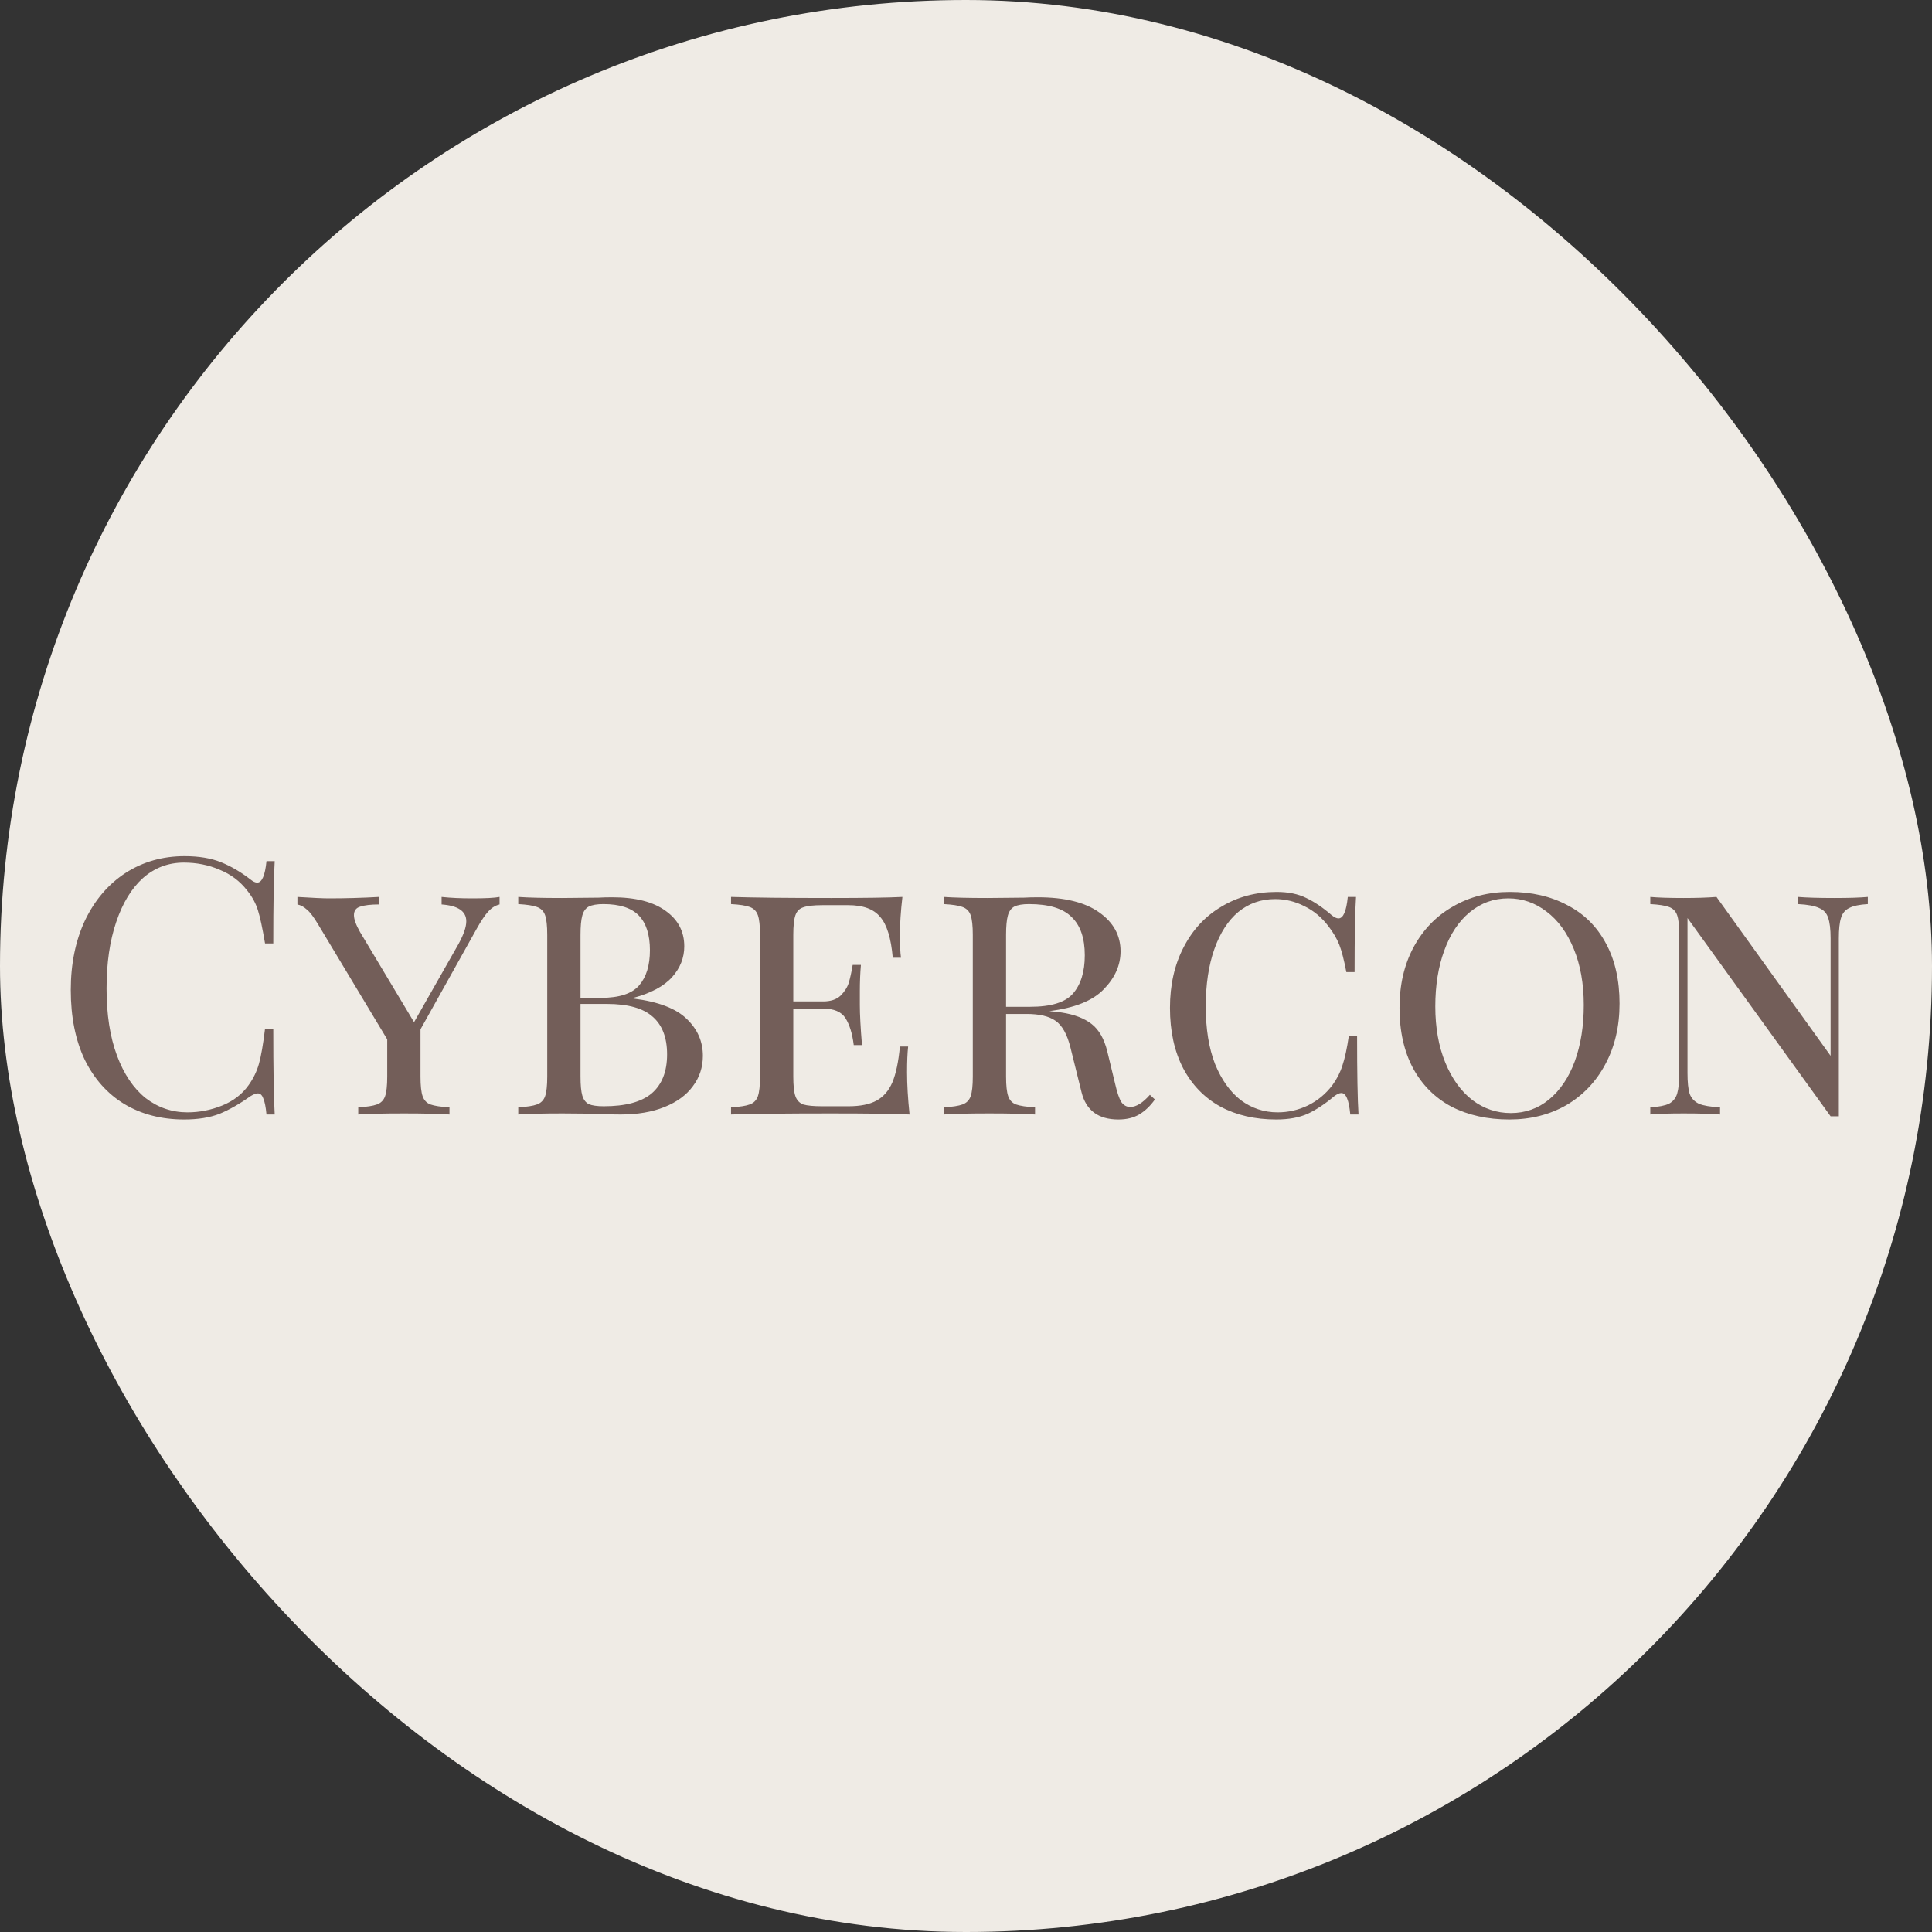 <svg width="1080" height="1080" viewBox="0 0 1080 1080" fill="none" xmlns="http://www.w3.org/2000/svg">
<rect x="0" y="0" width="1080" height="1080" fill="#333333" stroke="none"/>
<g clip-path="url(#clip0_18_33)">
<rect width="1080" height="1080" rx="540" fill="#EFEBE5"/>
<path d="M103.165 478.6C111.165 478.6 117.965 479.733 123.565 482C129.165 484.267 134.632 487.467 139.965 491.6C141.432 492.8 142.698 493.4 143.765 493.4C146.432 493.4 148.165 489.4 148.965 481.4H153.565C153.032 490.067 152.765 505.4 152.765 527.4H148.165C146.698 518.733 145.365 512.533 144.165 508.8C142.965 504.933 140.965 501.267 138.165 497.8C134.165 492.6 129.032 488.733 122.765 486.2C116.632 483.533 109.965 482.2 102.765 482.2C94.098 482.2 86.498 485.067 79.965 490.8C73.565 496.533 68.565 504.733 64.965 515.4C61.365 525.933 59.565 538.333 59.565 552.6C59.565 567.133 61.498 579.6 65.365 590C69.231 600.4 74.565 608.333 81.365 613.8C88.298 619.133 96.098 621.8 104.765 621.8C111.432 621.8 117.898 620.533 124.165 618C130.432 615.467 135.365 611.667 138.965 606.6C141.632 602.867 143.565 598.867 144.765 594.6C145.965 590.333 147.098 583.8 148.165 575H152.765C152.765 597.933 153.032 613.933 153.565 623H148.965C148.565 618.733 147.965 615.733 147.165 614C146.498 612.133 145.498 611.2 144.165 611.2C143.098 611.2 141.698 611.733 139.965 612.8C133.965 617.067 128.232 620.333 122.765 622.6C117.298 624.733 110.698 625.8 102.965 625.8C90.298 625.8 79.165 622.933 69.565 617.2C60.098 611.467 52.698 603.2 47.365 592.4C42.165 581.467 39.565 568.467 39.565 553.4C39.565 538.733 42.231 525.733 47.565 514.4C53.032 503.067 60.565 494.267 70.165 488C79.898 481.733 90.898 478.6 103.165 478.6ZM263.86 502.2C271.46 502.2 276.593 501.933 279.26 501.4V505.6C276.993 506.133 274.927 507.4 273.06 509.4C271.193 511.4 268.993 514.667 266.46 519.2L235.06 575.4V601.8C235.06 606.867 235.46 610.533 236.26 612.8C237.06 615.067 238.527 616.6 240.66 617.4C242.927 618.2 246.46 618.733 251.26 619V623C245.127 622.6 236.66 622.4 225.86 622.4C214.393 622.4 205.86 622.6 200.26 623V619C205.06 618.733 208.527 618.2 210.66 617.4C212.927 616.6 214.46 615.067 215.26 612.8C216.06 610.533 216.46 606.867 216.46 601.8V581L177.86 516.8C175.327 512.533 173.193 509.733 171.46 508.4C169.86 506.933 168.127 506 166.26 505.6V501.4C174.793 501.933 180.66 502.2 183.86 502.2C193.06 502.2 202.393 501.933 211.86 501.4V505.6C207.327 505.6 203.86 506 201.46 506.8C199.06 507.467 197.86 509.067 197.86 511.6C197.86 513.867 198.993 517 201.26 521L231.46 571.4L256.26 527.8C259.193 522.467 260.66 518.2 260.66 515C260.66 509.4 256.06 506.267 246.86 505.6V501.4C251.793 501.933 257.46 502.2 263.86 502.2ZM354.109 558.2C367.975 559.933 377.909 563.733 383.909 569.6C389.909 575.333 392.909 582.2 392.909 590.2C392.909 596.6 391.042 602.267 387.309 607.2C383.709 612.133 378.442 616 371.509 618.8C364.575 621.6 356.375 623 346.909 623C343.575 623 340.709 622.933 338.309 622.8C330.042 622.533 322.109 622.4 314.509 622.4C303.575 622.4 295.309 622.6 289.709 623V619C294.509 618.733 297.975 618.2 300.109 617.4C302.375 616.6 303.909 615.067 304.709 612.8C305.509 610.533 305.909 606.867 305.909 601.8V522.6C305.909 517.533 305.509 513.867 304.709 511.6C303.909 509.333 302.375 507.8 300.109 507C297.975 506.2 294.509 505.667 289.709 505.4V501.4C295.309 501.8 303.442 502 314.109 502L334.509 501.8C336.775 501.667 339.375 501.6 342.309 501.6C355.242 501.6 365.175 504.133 372.109 509.2C379.042 514.133 382.509 520.733 382.509 529C382.509 535.4 380.242 541.133 375.709 546.2C371.175 551.267 363.975 555.133 354.109 557.8V558.2ZM337.309 505.4C333.709 505.4 330.975 505.867 329.109 506.8C327.375 507.733 326.175 509.4 325.509 511.8C324.842 514.2 324.509 517.8 324.509 522.6V557.8H335.909C346.175 557.8 353.309 555.467 357.309 550.8C361.309 546.133 363.309 539.6 363.309 531.2C363.309 522.533 361.242 516.067 357.109 511.8C352.975 507.533 346.375 505.4 337.309 505.4ZM337.509 618.4C349.642 618.4 358.575 616 364.309 611.2C370.042 606.267 372.909 599 372.909 589.4C372.909 580.067 370.242 573.067 364.909 568.4C359.575 563.6 351.042 561.2 339.309 561.2H324.509V601.8C324.509 606.6 324.842 610.133 325.509 612.4C326.175 614.667 327.375 616.267 329.109 617.2C330.975 618 333.775 618.4 337.509 618.4ZM507.054 599.4C507.054 606.333 507.521 614.2 508.454 623C499.787 622.6 485.187 622.4 464.654 622.4C439.987 622.4 421.321 622.6 408.654 623V619C413.454 618.733 416.921 618.2 419.054 617.4C421.321 616.6 422.854 615.067 423.654 612.8C424.454 610.533 424.854 606.867 424.854 601.8V522.6C424.854 517.533 424.454 513.867 423.654 511.6C422.854 509.333 421.321 507.8 419.054 507C416.921 506.2 413.454 505.667 408.654 505.4V501.4C421.321 501.8 439.987 502 464.654 502C483.321 502 496.587 501.8 504.454 501.4C503.521 509.4 503.054 516.6 503.054 523C503.054 528.2 503.254 532.333 503.654 535.4H499.054C498.121 524.467 495.787 516.867 492.054 512.6C488.454 508.2 482.521 506 474.254 506H459.654C454.854 506 451.321 506.4 449.054 507.2C446.921 507.867 445.454 509.333 444.654 511.6C443.854 513.867 443.454 517.533 443.454 522.6V559.8H460.054C464.321 559.8 467.587 558.733 469.854 556.6C472.121 554.333 473.654 551.933 474.454 549.4C475.254 546.733 475.987 543.4 476.654 539.4H481.254C480.854 543.933 480.654 548.867 480.654 554.2V561.8C480.654 567 481.054 574.467 481.854 584.2H477.254C476.454 577.8 474.921 572.8 472.654 569.2C470.387 565.6 466.187 563.8 460.054 563.8H443.454V601.8C443.454 606.867 443.854 610.533 444.654 612.8C445.454 615.067 446.921 616.6 449.054 617.4C451.321 618.067 454.854 618.4 459.654 618.4H474.254C480.921 618.4 486.187 617.333 490.054 615.2C493.921 613.067 496.854 609.667 498.854 605C500.854 600.2 502.254 593.533 503.054 585H507.654C507.254 588.6 507.054 593.4 507.054 599.4ZM645.599 614.6C643.066 618.2 640.133 621 636.799 623C633.599 624.867 629.733 625.8 625.199 625.8C613.999 625.8 607.133 620.733 604.599 610.6L598.399 585.6C596.533 578.133 593.733 573.133 589.999 570.6C586.399 568.067 580.999 566.8 573.799 566.8H562.399V601.8C562.399 606.867 562.799 610.533 563.599 612.8C564.399 615.067 565.866 616.6 567.999 617.4C570.266 618.2 573.799 618.733 578.599 619V623C572.466 622.6 563.999 622.4 553.199 622.4C541.733 622.4 533.199 622.6 527.599 623V619C532.399 618.733 535.866 618.2 537.999 617.4C540.266 616.6 541.799 615.067 542.599 612.8C543.399 610.533 543.799 606.867 543.799 601.8V522.6C543.799 517.533 543.399 513.867 542.599 511.6C541.799 509.333 540.266 507.8 537.999 507C535.866 506.2 532.399 505.667 527.599 505.4V501.4C533.199 501.8 541.333 502 551.999 502L572.399 501.8C574.666 501.667 577.266 501.6 580.199 501.6C595.133 501.6 606.533 504.4 614.399 510C622.399 515.6 626.399 522.867 626.399 531.8C626.399 539.533 623.266 546.6 616.999 553C610.866 559.4 600.733 563.467 586.599 565.2C589.266 565.467 591.533 565.733 593.399 566C600.466 567.067 606.066 569.2 610.199 572.4C614.333 575.6 617.266 580.733 618.999 587.8L623.399 606C624.466 610.667 625.599 614 626.799 616C628.133 617.867 629.799 618.8 631.799 618.8C635.133 618.8 638.799 616.533 642.799 612L645.599 614.6ZM575.199 505.4C571.599 505.4 568.866 505.867 566.999 506.8C565.266 507.733 564.066 509.4 563.399 511.8C562.733 514.2 562.399 517.8 562.399 522.6V562.8H575.799C587.533 562.8 595.533 560.333 599.799 555.4C604.199 550.333 606.399 543.2 606.399 534C606.399 524.4 603.933 517.267 598.999 512.6C594.199 507.8 586.266 505.4 575.199 505.4ZM713.623 498.6C720.156 498.6 725.689 499.733 730.223 502C734.756 504.133 739.489 507.333 744.423 511.6C745.889 512.8 747.156 513.4 748.223 513.4C750.889 513.4 752.623 509.4 753.423 501.4H758.023C757.489 509.4 757.223 523.4 757.223 543.4H752.623C751.289 536.467 749.956 531.333 748.623 528C747.289 524.667 745.289 521.267 742.623 517.8C738.889 512.867 734.423 509.133 729.223 506.6C724.023 503.933 718.556 502.6 712.823 502.6C704.956 502.6 698.089 505 692.223 509.8C686.489 514.6 682.023 521.533 678.823 530.6C675.623 539.667 674.023 550.333 674.023 562.6C674.023 575.133 675.756 585.867 679.223 594.8C682.823 603.6 687.623 610.333 693.623 615C699.756 619.533 706.623 621.8 714.223 621.8C720.089 621.8 725.689 620.533 731.023 618C736.489 615.333 741.089 611.533 744.823 606.6C747.356 603.133 749.223 599.467 750.423 595.6C751.756 591.733 752.956 586.2 754.023 579H758.623C758.623 599.933 758.889 614.6 759.423 623H754.823C754.423 618.867 753.823 615.867 753.023 614C752.223 612 751.156 611 749.823 611C748.756 611 747.423 611.6 745.823 612.8C740.756 617.067 735.823 620.333 731.023 622.6C726.223 624.733 720.356 625.8 713.423 625.8C701.556 625.8 691.156 623.4 682.223 618.6C673.289 613.667 666.356 606.533 661.423 597.2C656.489 587.733 654.023 576.467 654.023 563.4C654.023 550.6 656.556 539.333 661.623 529.6C666.689 519.733 673.756 512.133 682.823 506.8C691.889 501.333 702.156 498.6 713.623 498.6ZM843.938 498.6C856.205 498.6 866.938 501.067 876.138 506C885.472 510.8 892.672 517.933 897.738 527.4C902.805 536.733 905.338 547.933 905.338 561C905.338 573.8 902.672 585.133 897.338 595C892.138 604.733 884.872 612.333 875.538 617.8C866.205 623.133 855.605 625.8 843.738 625.8C831.472 625.8 820.672 623.4 811.338 618.6C802.138 613.667 795.005 606.533 789.938 597.2C784.872 587.733 782.338 576.467 782.338 563.4C782.338 550.6 784.938 539.333 790.138 529.6C795.472 519.733 802.805 512.133 812.138 506.8C821.472 501.333 832.072 498.6 843.938 498.6ZM843.138 502.2C835.005 502.2 827.805 504.8 821.538 510C815.405 515.067 810.672 522.2 807.338 531.4C804.005 540.467 802.338 550.867 802.338 562.6C802.338 574.467 804.205 584.933 807.938 594C811.672 603.067 816.738 610.067 823.138 615C829.538 619.8 836.672 622.2 844.538 622.2C852.672 622.2 859.805 619.667 865.938 614.6C872.205 609.4 877.005 602.267 880.338 593.2C883.672 584 885.338 573.533 885.338 561.8C885.338 549.933 883.472 539.467 879.738 530.4C876.005 521.333 870.938 514.4 864.538 509.6C858.138 504.667 851.005 502.2 843.138 502.2ZM1044.12 505.4C1039.45 505.667 1035.99 506.4 1033.72 507.6C1031.45 508.667 1029.92 510.533 1029.12 513.2C1028.32 515.733 1027.92 519.533 1027.92 524.6V624H1023.32L943.321 513.2V599.8C943.321 605 943.721 608.867 944.521 611.4C945.454 613.933 947.188 615.8 949.721 617C952.254 618.067 956.188 618.733 961.521 619V623C956.721 622.6 949.921 622.4 941.121 622.4C933.121 622.4 926.921 622.6 922.521 623V619C927.188 618.733 930.654 618.067 932.921 617C935.188 615.8 936.721 613.933 937.521 611.4C938.321 608.733 938.721 604.867 938.721 599.8V522.6C938.721 517.533 938.321 513.867 937.521 511.6C936.721 509.333 935.188 507.8 932.921 507C930.788 506.2 927.321 505.667 922.521 505.4V501.4C926.921 501.8 933.121 502 941.121 502C948.321 502 954.454 501.8 959.521 501.4L1023.32 590.2V524.6C1023.32 519.4 1022.85 515.533 1021.92 513C1021.12 510.467 1019.45 508.667 1016.92 507.6C1014.39 506.4 1010.45 505.667 1005.12 505.4V501.4C1009.92 501.8 1016.72 502 1025.52 502C1033.52 502 1039.72 501.8 1044.12 501.4V505.4Z" fill="#735E59"/>
</g>
<defs>
<clipPath id="clip0_18_33">
<rect width="1080" height="1080" rx="540" fill="white"/>
</clipPath>
</defs>
</svg>
